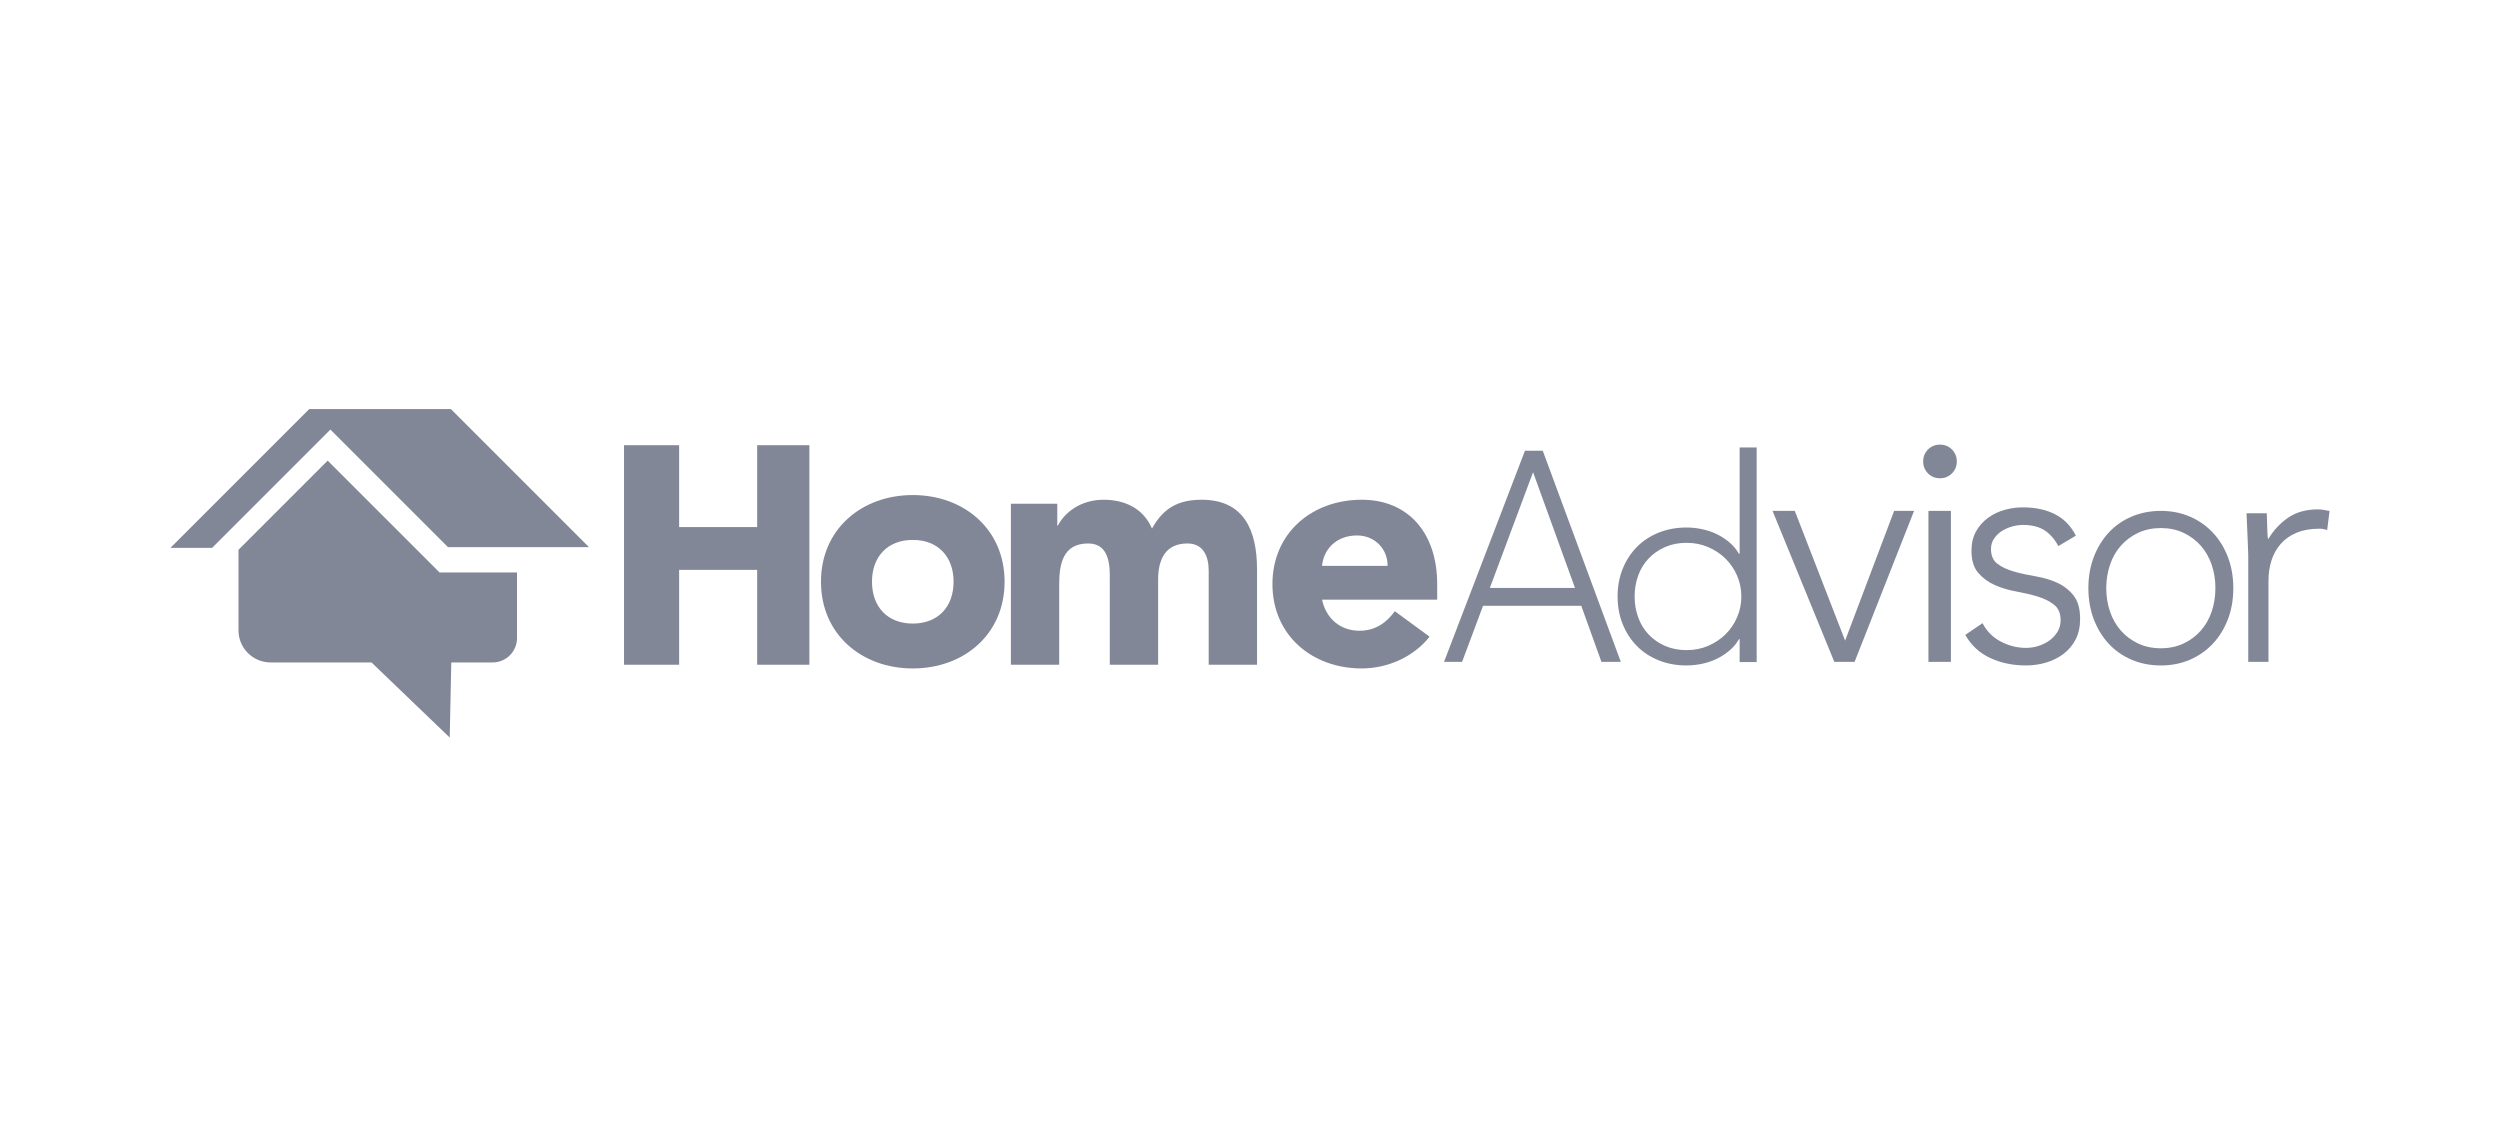 <svg xmlns="http://www.w3.org/2000/svg" width="220" height="100" viewBox="0 0 220 100" fill="none"><path d="M39.575 64.904L32.691 58.295H23.811C22.252 58.295 20.988 57.032 20.988 55.473V48.383L28.836 40.535L38.681 50.379H45.496V56.153C45.496 57.336 44.537 58.295 43.353 58.295H39.713L39.575 64.904Z" fill="#828797"></path><path d="M18.666 48.211H15L27.211 36H39.679L51.825 48.146H39.421L29.076 37.801L18.666 48.211Z" fill="#828797"></path><path d="M54.914 39.179H59.764V46.383H66.631V39.179H71.226V58.496H66.631V50.148H59.764V58.496H54.914V39.179Z" fill="#828797"></path><path d="M80.325 54.874C82.569 54.874 83.915 53.377 83.915 51.194C83.915 49.009 82.569 47.513 80.325 47.513C78.081 47.513 76.735 49.009 76.735 51.194C76.735 53.377 78.081 54.874 80.325 54.874ZM80.325 43.564C84.813 43.564 88.404 46.556 88.404 51.194C88.404 55.832 84.813 58.824 80.325 58.824C75.837 58.824 72.246 55.832 72.246 51.194C72.246 46.556 75.837 43.564 80.325 43.564Z" fill="#828797"></path><path d="M88.957 44.326H93.04V46.251H93.096C93.663 45.142 95.053 43.977 97.123 43.977C99.051 43.977 100.638 44.792 101.376 46.513C102.368 44.705 103.701 43.977 105.743 43.977C109.485 43.977 110.619 46.688 110.619 50.129V58.496H106.366V50.245C106.366 48.933 105.884 47.825 104.495 47.825C102.538 47.825 101.915 49.254 101.915 51.003V58.496H97.662V51.003C97.662 49.954 97.718 47.825 95.762 47.825C93.55 47.825 93.209 49.604 93.209 51.441V58.496H88.957V44.326Z" fill="#828797"></path><path d="M122.105 49.799C122.135 48.343 120.999 47.121 119.427 47.121C117.506 47.121 116.458 48.431 116.341 49.799H122.105ZM125.803 56.029C124.405 57.805 122.105 58.824 119.835 58.824C115.469 58.824 111.975 55.912 111.975 51.4C111.975 46.888 115.469 43.977 119.835 43.977C123.911 43.977 126.473 46.888 126.473 51.4V52.769H116.341C116.691 54.428 117.943 55.505 119.631 55.505C121.058 55.505 122.018 54.777 122.746 53.787L125.803 56.029Z" fill="#828797"></path><path d="M134.911 41.554L131.107 51.737H138.598L134.911 41.554ZM134.196 39.665H135.763L142.632 58.245H140.927L139.152 53.311H130.508L128.664 58.245H127.074L134.196 39.665Z" fill="#828797"></path><path d="M153.238 52.49C153.238 51.841 153.113 51.229 152.863 50.654C152.614 50.08 152.272 49.58 151.84 49.155C151.406 48.731 150.898 48.394 150.316 48.144C149.732 47.894 149.1 47.769 148.417 47.769C147.718 47.769 147.085 47.894 146.518 48.144C145.953 48.394 145.47 48.731 145.07 49.155C144.67 49.58 144.366 50.08 144.159 50.654C143.95 51.229 143.847 51.841 143.847 52.49C143.847 53.14 143.95 53.751 144.159 54.327C144.366 54.901 144.67 55.4 145.07 55.825C145.47 56.25 145.953 56.587 146.518 56.836C147.085 57.086 147.718 57.211 148.417 57.211C149.1 57.211 149.732 57.086 150.316 56.836C150.898 56.587 151.406 56.25 151.84 55.825C152.272 55.4 152.614 54.901 152.863 54.327C153.113 53.751 153.238 53.14 153.238 52.49ZM153.088 56.237H153.038C152.805 56.637 152.514 56.982 152.164 57.273C151.815 57.566 151.435 57.807 151.027 57.998C150.62 58.19 150.191 58.331 149.741 58.422C149.292 58.514 148.85 58.56 148.417 58.56C147.534 58.56 146.718 58.41 145.969 58.111C145.22 57.811 144.579 57.39 144.046 56.849C143.513 56.308 143.097 55.666 142.797 54.925C142.498 54.184 142.348 53.373 142.348 52.49C142.348 51.608 142.498 50.795 142.797 50.055C143.097 49.314 143.513 48.673 144.046 48.132C144.579 47.59 145.22 47.17 145.969 46.87C146.718 46.571 147.534 46.42 148.417 46.42C148.85 46.42 149.292 46.467 149.741 46.558C150.191 46.65 150.62 46.791 151.027 46.982C151.435 47.174 151.815 47.415 152.164 47.706C152.514 47.998 152.805 48.344 153.038 48.743H153.088V39.376H154.587V58.26H153.088V56.237Z" fill="#828797"></path><path d="M155.984 44.958H157.941L162.37 56.375L166.684 44.958H168.438L163.204 58.245H161.42L155.984 44.958Z" fill="#828797"></path><path d="M169.238 40.606C169.238 40.19 169.381 39.839 169.666 39.554C169.951 39.27 170.302 39.127 170.719 39.127C171.135 39.127 171.486 39.27 171.771 39.554C172.056 39.839 172.199 40.19 172.199 40.606C172.199 41.024 172.056 41.374 171.771 41.659C171.486 41.944 171.135 42.087 170.719 42.087C170.302 42.087 169.951 41.944 169.666 41.659C169.381 41.374 169.238 41.024 169.238 40.606Z" fill="#828797"></path><path d="M169.703 44.958H171.679V58.245H169.703V44.958Z" fill="#828797"></path><path d="M174.463 54.839C174.825 55.544 175.36 56.083 176.066 56.456C176.772 56.828 177.516 57.014 178.299 57.014C178.661 57.014 179.024 56.957 179.386 56.842C179.749 56.728 180.074 56.566 180.36 56.356C180.646 56.146 180.879 55.893 181.061 55.597C181.242 55.302 181.333 54.963 181.333 54.581C181.333 53.971 181.138 53.512 180.746 53.206C180.355 52.902 179.873 52.663 179.301 52.491C178.728 52.319 178.098 52.172 177.411 52.047C176.725 51.924 176.095 51.733 175.522 51.474C174.949 51.217 174.467 50.859 174.076 50.401C173.685 49.943 173.49 49.295 173.49 48.455C173.49 47.806 173.623 47.243 173.89 46.766C174.157 46.289 174.506 45.893 174.936 45.578C175.365 45.264 175.846 45.029 176.381 44.876C176.915 44.724 177.459 44.648 178.012 44.648C179.101 44.648 180.04 44.848 180.832 45.249C181.624 45.65 182.24 46.279 182.678 47.138L181.133 48.054C180.808 47.443 180.403 46.981 179.916 46.666C179.43 46.351 178.795 46.194 178.012 46.194C177.707 46.194 177.387 46.241 177.053 46.336C176.719 46.432 176.419 46.566 176.152 46.737C175.884 46.909 175.66 47.129 175.479 47.396C175.298 47.663 175.207 47.968 175.207 48.312C175.207 48.903 175.403 49.342 175.794 49.629C176.185 49.915 176.667 50.139 177.24 50.301C177.812 50.464 178.442 50.602 179.129 50.716C179.816 50.831 180.445 51.017 181.018 51.274C181.59 51.532 182.073 51.904 182.464 52.391C182.855 52.877 183.05 53.569 183.05 54.467C183.05 55.153 182.922 55.75 182.664 56.255C182.407 56.761 182.053 57.186 181.605 57.529C181.156 57.873 180.646 58.13 180.074 58.302C179.501 58.474 178.9 58.56 178.27 58.56C177.125 58.56 176.08 58.34 175.136 57.902C174.191 57.463 173.461 56.785 172.945 55.869L174.463 54.839Z" fill="#828797"></path><path d="M185.351 51.758C185.351 52.486 185.461 53.172 185.68 53.816C185.898 54.459 186.218 55.019 186.637 55.495C187.057 55.97 187.564 56.349 188.159 56.629C188.754 56.909 189.42 57.048 190.154 57.048C190.889 57.048 191.553 56.909 192.149 56.629C192.743 56.349 193.251 55.97 193.671 55.495C194.091 55.019 194.409 54.459 194.629 53.816C194.847 53.172 194.956 52.486 194.956 51.758C194.956 51.031 194.847 50.345 194.629 49.701C194.409 49.057 194.091 48.498 193.671 48.022C193.251 47.547 192.743 47.168 192.149 46.888C191.553 46.609 190.889 46.469 190.154 46.469C189.42 46.469 188.754 46.609 188.159 46.888C187.564 47.168 187.057 47.547 186.637 48.022C186.218 48.498 185.898 49.057 185.68 49.701C185.461 50.345 185.351 51.031 185.351 51.758ZM183.777 51.758C183.777 50.769 183.934 49.86 184.249 49.03C184.564 48.2 185.001 47.481 185.561 46.874C186.121 46.269 186.795 45.797 187.582 45.461C188.369 45.126 189.226 44.958 190.154 44.958C191.081 44.958 191.934 45.126 192.713 45.461C193.491 45.797 194.165 46.269 194.733 46.874C195.301 47.481 195.744 48.2 196.059 49.03C196.374 49.86 196.531 50.769 196.531 51.758C196.531 52.748 196.374 53.657 196.059 54.488C195.744 55.318 195.301 56.036 194.733 56.642C194.165 57.249 193.491 57.72 192.713 58.056C191.934 58.392 191.081 58.56 190.154 58.56C189.226 58.56 188.369 58.392 187.582 58.056C186.795 57.72 186.121 57.249 185.561 56.642C185.001 56.036 184.564 55.318 184.249 54.488C183.934 53.657 183.777 52.748 183.777 51.758Z" fill="#828797"></path><path d="M197.845 48.846C197.845 48.601 197.834 48.304 197.814 47.954C197.795 47.606 197.779 47.251 197.77 46.893C197.76 46.534 197.745 46.2 197.725 45.888C197.705 45.577 197.695 45.336 197.695 45.166H199.477C199.497 45.657 199.511 46.129 199.522 46.582C199.531 47.034 199.556 47.327 199.596 47.46C200.051 46.686 200.635 46.053 201.348 45.562C202.061 45.072 202.932 44.826 203.961 44.826C204.139 44.826 204.312 44.84 204.481 44.869C204.648 44.897 204.822 44.931 205 44.968L204.792 46.638C204.555 46.563 204.327 46.525 204.11 46.525C203.338 46.525 202.67 46.643 202.105 46.879C201.541 47.115 201.075 47.44 200.71 47.856C200.343 48.271 200.071 48.757 199.893 49.313C199.715 49.87 199.626 50.469 199.626 51.111V58.245H197.845V48.846Z" fill="#828797"></path></svg>